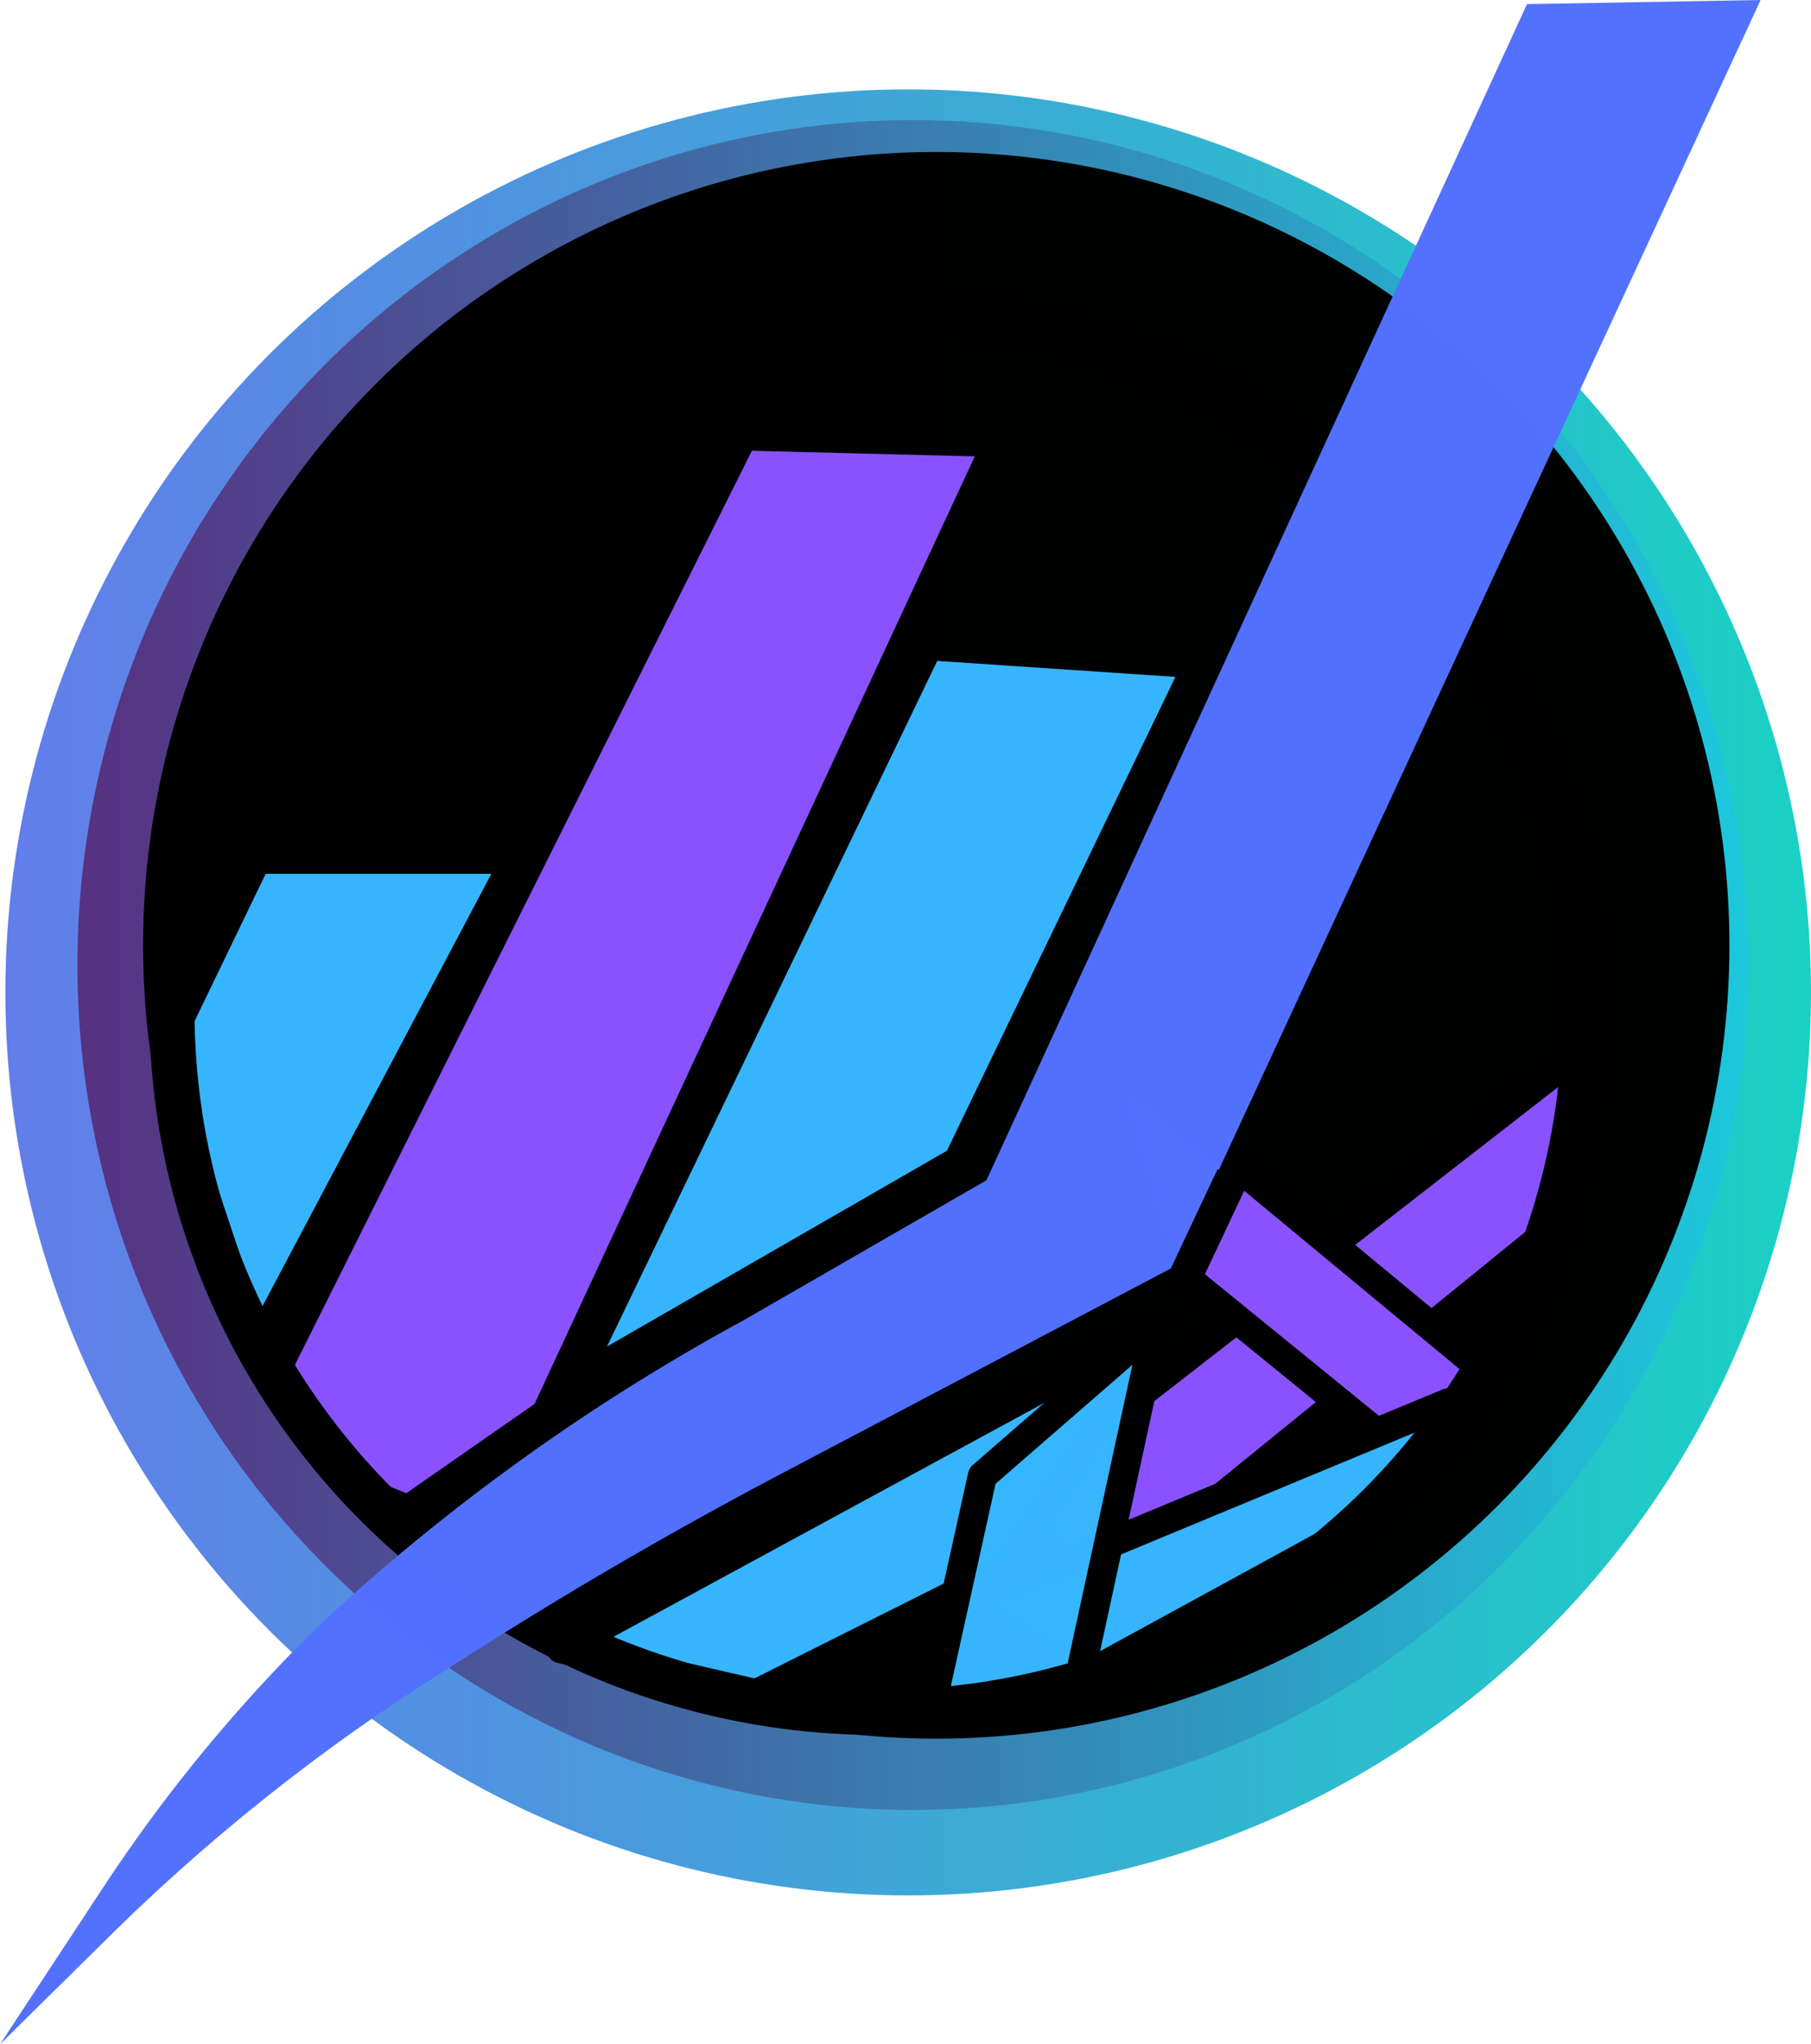 <?xml version="1.0" encoding="UTF-8" standalone="no"?>
<!-- Created with Inkscape (http://www.inkscape.org/) -->

<svg
   width="109.892mm"
   height="124.02mm"
   viewBox="0 0 109.892 124.02"
   version="1.1"
   id="svg1"
   inkscape:version="1.3.2 (091e20e, 2023-11-25, custom)"
   sodipodi:docname="mplogo_wn_1.svg"
   xml:space="preserve"
   xmlns:inkscape="http://www.inkscape.org/namespaces/inkscape"
   xmlns:sodipodi="http://sodipodi.sourceforge.net/DTD/sodipodi-0.dtd"
   xmlns:xlink="http://www.w3.org/1999/xlink"
   xmlns="http://www.w3.org/2000/svg"
   xmlns:svg="http://www.w3.org/2000/svg"><sodipodi:namedview
     id="namedview1"
     pagecolor="#505050"
     bordercolor="#eeeeee"
     borderopacity="1"
     inkscape:showpageshadow="0"
     inkscape:pageopacity="0"
     inkscape:pagecheckerboard="0"
     inkscape:deskcolor="#505050"
     inkscape:document-units="mm"
     inkscape:zoom="1.6585694"
     inkscape:cx="128.42393"
     inkscape:cy="232.42922"
     inkscape:window-width="1920"
     inkscape:window-height="991"
     inkscape:window-x="-9"
     inkscape:window-y="-9"
     inkscape:window-maximized="1"
     inkscape:current-layer="layer1" /><defs
     id="defs1"><inkscape:path-effect
       effect="fillet_chamfer"
       id="path-effect3"
       is_visible="true"
       lpeversion="1"
       nodesatellites_param="F,0,0,1,0,0,0,1 @ F,0,0,1,0,0,0,1 @ F,0,0,1,0,0,0,1 @ F,0,0,1,0,0,0,1 @ F,0,0,1,0,0,0,1 @ F,0,0,1,0,0,0,1"
       radius="0"
       unit="px"
       method="auto"
       mode="F"
       chamfer_steps="1"
       flexible="false"
       use_knot_distance="true"
       apply_no_radius="true"
       apply_with_radius="true"
       only_selected="false"
       hide_knots="false" /><inkscape:path-effect
       effect="fillet_chamfer"
       id="path-effect2"
       is_visible="true"
       lpeversion="1"
       nodesatellites_param="F,0,0,1,0,0,0,1 @ F,0,0,1,0,0,0,1 @ F,0,0,1,0,0,0,1 @ F,0,0,1,0,0,0,1 @ F,0,0,1,0,0,0,1 @ F,0,0,1,0,0,0,1"
       radius="0"
       unit="px"
       method="auto"
       mode="F"
       chamfer_steps="1"
       flexible="false"
       use_knot_distance="true"
       apply_no_radius="true"
       apply_with_radius="true"
       only_selected="false"
       hide_knots="false" /><inkscape:path-effect
       effect="fillet_chamfer"
       id="path-effect1"
       is_visible="true"
       lpeversion="1"
       nodesatellites_param="F,0,0,1,0,0,0,1 @ F,0,0,1,0,0,0,1 @ F,0,0,1,0,0,0,1 @ F,0,0,1,0,0,0,1 @ F,0,0,1,0,0,0,1"
       radius="0"
       unit="px"
       method="auto"
       mode="F"
       chamfer_steps="1"
       flexible="false"
       use_knot_distance="true"
       apply_no_radius="true"
       apply_with_radius="true"
       only_selected="false"
       hide_knots="false" /><inkscape:path-effect
       effect="fillet_chamfer"
       id="path-effect11"
       is_visible="true"
       lpeversion="1"
       nodesatellites_param="F,0,0,1,0,0,0,1 @ F,0,0,1,0,16.724,0,1 @ F,0,0,1,0,0,0,1 @ F,0,0,1,0,0,0,1 @ F,0,0,1,0,0,0,1 @ F,0,0,1,0,0,0,1"
       radius="0"
       unit="px"
       method="auto"
       mode="F"
       chamfer_steps="1"
       flexible="false"
       use_knot_distance="true"
       apply_no_radius="true"
       apply_with_radius="true"
       only_selected="false"
       hide_knots="false" /><inkscape:path-effect
       effect="fillet_chamfer"
       id="path-effect10"
       is_visible="true"
       lpeversion="1"
       nodesatellites_param="F,0,0,1,0,0,0,1 @ F,0,0,1,0,10.398,0,1 @ F,0,0,1,0,19.046,0,1 @ F,0,0,1,0,0,0,1 @ F,0,0,1,0,0,0,1 @ F,0,0,1,0,0,0,1 @ F,0,0,1,0,0,0,1 @ F,0,0,1,0,10.817,0,1 @ F,0,0,1,0,12.73,0,1"
       radius="0"
       unit="px"
       method="auto"
       mode="F"
       chamfer_steps="1"
       flexible="false"
       use_knot_distance="true"
       apply_no_radius="true"
       apply_with_radius="true"
       only_selected="false"
       hide_knots="false" /><inkscape:path-effect
       effect="fillet_chamfer"
       id="path-effect7"
       is_visible="true"
       lpeversion="1"
       nodesatellites_param="F,0,0,1,0,0,0,1 @ F,0,0,1,0,8.376,0,1 @ F,0,0,1,0,0,0,1 @ F,0,0,1,0,0,0,1 @ F,0,0,1,0,0,0,1"
       radius="0"
       unit="px"
       method="auto"
       mode="F"
       chamfer_steps="1"
       flexible="false"
       use_knot_distance="true"
       apply_no_radius="true"
       apply_with_radius="true"
       only_selected="false"
       hide_knots="false" /><inkscape:path-effect
       effect="fillet_chamfer"
       id="path-effect6"
       is_visible="true"
       lpeversion="1"
       nodesatellites_param="F,0,0,1,0,0,0,1 @ F,0,0,1,0,0,0,1 @ F,0,0,1,0,0,0,1 @ F,0,0,1,0,0,0,1"
       radius="0"
       unit="px"
       method="auto"
       mode="F"
       chamfer_steps="1"
       flexible="false"
       use_knot_distance="true"
       apply_no_radius="true"
       apply_with_radius="true"
       only_selected="false"
       hide_knots="false" /><linearGradient
       id="linearGradient4"
       inkscape:collect="always"><stop
         style="stop-color:#5e7ae9;stop-opacity:1;"
         offset="0"
         id="stop4" /><stop
         style="stop-color:#15cfc2;stop-opacity:1;"
         offset="1"
         id="stop5" /></linearGradient><linearGradient
       id="linearGradient2"
       inkscape:collect="always"><stop
         style="stop-color:#573182;stop-opacity:1;"
         offset="0"
         id="stop2" /><stop
         style="stop-color:#1dc8dc;stop-opacity:1;"
         offset="0.998"
         id="stop3" /></linearGradient><linearGradient
       inkscape:collect="always"
       xlink:href="#linearGradient2"
       id="linearGradient3"
       x1="57.82"
       y1="121.346"
       x2="167.385"
       y2="121.346"
       gradientUnits="userSpaceOnUse"
       gradientTransform="matrix(0.925,0,0,0.936,3.302,14.706)" /><linearGradient
       inkscape:collect="always"
       xlink:href="#linearGradient4"
       id="linearGradient5"
       x1="52.435"
       y1="129.913"
       x2="162"
       y2="129.913"
       gradientUnits="userSpaceOnUse" /><inkscape:path-effect
       effect="fillet_chamfer"
       id="path-effect7-1"
       is_visible="true"
       lpeversion="1"
       nodesatellites_param="F,0,0,1,0,0,0,1 @ F,0,0,1,0,8.376,0,1 @ F,0,0,1,0,0,0,1 @ F,0,0,1,0,0,0,1 @ F,0,0,1,0,0,0,1"
       radius="0"
       unit="px"
       method="auto"
       mode="F"
       chamfer_steps="1"
       flexible="false"
       use_knot_distance="true"
       apply_no_radius="true"
       apply_with_radius="true"
       only_selected="false"
       hide_knots="false" /><inkscape:path-effect
       effect="fillet_chamfer"
       id="path-effect1-6"
       is_visible="true"
       lpeversion="1"
       nodesatellites_param="F,0,0,1,0,0,0,1 @ F,0,0,1,0,0,0,1 @ F,0,0,1,0,0,0,1 @ F,0,0,1,0,0,0,1 @ F,0,0,1,0,0,0,1"
       radius="0"
       unit="px"
       method="auto"
       mode="F"
       chamfer_steps="1"
       flexible="false"
       use_knot_distance="true"
       apply_no_radius="true"
       apply_with_radius="true"
       only_selected="false"
       hide_knots="false" /><inkscape:path-effect
       effect="fillet_chamfer"
       id="path-effect1-7"
       is_visible="true"
       lpeversion="1"
       nodesatellites_param="F,0,0,1,0,0,0,1 @ F,0,0,1,0,0,0,1 @ F,0,0,1,0,0,0,1 @ F,0,0,1,0,0,0,1 @ F,0,0,1,0,0,0,1"
       radius="0"
       unit="px"
       method="auto"
       mode="F"
       chamfer_steps="1"
       flexible="false"
       use_knot_distance="true"
       apply_no_radius="true"
       apply_with_radius="true"
       only_selected="false"
       hide_knots="false" /></defs><g
     inkscape:label="Réteg 1"
     inkscape:groupmode="layer"
     id="layer1"
     transform="translate(-52.108,-69.708)"><circle
       style="fill:url(#linearGradient5);fill-opacity:0.978;stroke:none;stroke-width:1;stroke-linecap:square;stroke-linejoin:round;stroke-miterlimit:5"
       id="path1"
       cx="107.217"
       cy="129.913"
       r="54.783" /><ellipse
       style="fill:url(#linearGradient3);stroke:none;stroke-width:0.931;stroke-linecap:square;stroke-linejoin:round;stroke-miterlimit:5"
       id="path1-1"
       cx="107.499"
       cy="128.252"
       rx="50.693"
       ry="51.261" /><circle
       style="fill:#000000;fill-opacity:0.995;stroke:none;stroke-width:1.64;stroke-linecap:square;stroke-linejoin:round;stroke-miterlimit:5"
       id="path5"
       cx="108.92"
       cy="127.058"
       r="48.13" /><path
       style="fill:#37b6ff;fill-opacity:0.995;stroke-linecap:square;stroke-linejoin:round;stroke-miterlimit:5"
       d="m 123.622,29.91 a 14168581,14168581 71.565 0 0 5.087,15.261 l 0,0 14.087,-26.609 h -13.696 z"
       id="path6"
       sodipodi:nodetypes="cccccc"
       transform="translate(-60.871,104.157)"
       inkscape:original-d="m 123.62227,29.910103 2.43817,7.314534 2.64878,7.946336 14.08696,-26.60869 h -13.69565 z"
       inkscape:path-effect="#path-effect7" /><path
       style="fill:#8b53ff;fill-opacity:0.995;stroke:none;stroke-width:1;stroke-linecap:square;stroke-linejoin:round;stroke-miterlimit:5"
       d="m 70.001,152.515 2.647,6.138 4.117,1.64 7.778,-5.411 26.716,-57.489 -13.527,-0.338 z"
       id="path8"
       sodipodi:nodetypes="ccccccc" /><path
       style="fill:#8b53ff;fill-opacity:0.995;stroke:#000000;stroke-width:1.767;stroke-linecap:square;stroke-linejoin:round;stroke-miterlimit:5;stroke-opacity:1;stroke-dasharray:none"
       d="m 114.921,161.805 0.418,3.88 2.131,1.627 5.116,-1.881 20.699,-23.761 -0.721,-10.263 z"
       id="path8-4"
       sodipodi:nodetypes="ccccccc"
       transform="rotate(9.849,131.954,162.66)" /><path
       style="fill:#8b53ff;fill-opacity:0.995;stroke:#000000;stroke-width:1.767;stroke-linecap:square;stroke-linejoin:round;stroke-miterlimit:5;stroke-opacity:1;stroke-dasharray:none"
       d="m 142.226,152.905 -1.761,2.912 -0.937,1.673 -1.19,1.329 -15.919,-12.95 -3.548,-12.297 z"
       id="path8-4-8"
       sodipodi:nodetypes="ccccccc"
       inkscape:path-effect="#path-effect3"
       inkscape:original-d="m 142.2258,152.90473 -1.7606,2.91239 -0.93741,1.67328 -1.19045,1.32888 -15.9187,-12.95006 -3.54786,-12.29671 z" /><path
       style="fill:#37b6ff;fill-opacity:0.995;stroke:none;stroke-width:1;stroke-linecap:square;stroke-linejoin:round;stroke-miterlimit:5"
       d="m 88.939,151.398 20.041,-41.595 14.453,0.97 -13.865,28.745 z"
       id="path9"
       sodipodi:nodetypes="ccccc" /><path
       style="fill:#37b6ff;fill-opacity:0.995;stroke-width:1.767;stroke-linecap:square;stroke-linejoin:round;stroke-miterlimit:5;stroke:#000000;stroke-opacity:1;stroke-dasharray:none"
       d="m 113,164.945 4.394,-6.561 4.772,-8.208 -36.019,19.556 11.852,2.731 z"
       id="path6-4"
       sodipodi:nodetypes="cccccc"
       inkscape:path-effect="#path-effect1"
       inkscape:original-d="m 113.00009,164.94533 4.39387,-6.56055 4.77191,-8.20765 -36.018944,19.55611 11.851823,2.73059 z" /><path
       style="fill:#37b6ff;fill-opacity:0.995;stroke-width:1.767;stroke-linecap:square;stroke-linejoin:round;stroke-miterlimit:5;stroke:#000000;stroke-opacity:1;stroke-dasharray:none"
       d="m 111.691,162.257 4.076,-4.775 1.371,-2.728 -29.573,12.273 7.789,4.158 z"
       id="path6-4-1"
       sodipodi:nodetypes="cccccc"
       transform="translate(22.845,0.062)" /><path
       style="fill:#37b6ff;fill-opacity:0.995;stroke-width:1.767;stroke-linecap:square;stroke-linejoin:round;stroke-miterlimit:5;stroke:#000000;stroke-opacity:1;stroke-dasharray:none"
       d="m 112.917,166.579 -2.154,-2.23 -4.894,-3.768 -19.722,9.153 13.655,2.869 z"
       id="path6-4-6"
       sodipodi:nodetypes="cccccc"
       transform="rotate(127.14,109.08,168.887)" /><ellipse
       style="fill:none;fill-opacity:0.995;stroke:#000000;stroke-width:2.738;stroke-linecap:square;stroke-linejoin:round;stroke-miterlimit:5;stroke-dasharray:none;stroke-opacity:1"
       id="path5-1"
       cx="105.416"
       cy="131.033"
       rx="42.873"
       ry="42.564" /><path
       style="fill:#5371ff;fill-opacity:0.995;stroke:none;stroke-width:1;stroke-linecap:square;stroke-linejoin:round;stroke-miterlimit:5;stroke-opacity:1"
       d="m 49.373,348.993 6.269,-9.527 a 96.038,96.038 129.526 0 1 13.158,-15.947 126.401,126.401 144.303 0 1 25.631,-18.415 l 14.798,-8.527 32.803,-71.354 14.175,-0.25 -35.597,76.853 -23.821,12.551 a 265.645,265.645 149.884 0 0 -18.697,10.845 l -2.255,1.433 a 119.519,119.519 141.473 0 0 -19.805,15.769 z"
       id="path10"
       sodipodi:nodetypes="cccccccccc"
       inkscape:path-effect="#path-effect10"
       inkscape:original-d="m 49.372995,348.99267 11.98514,-18.21297 16.570449,-16.16743 31.300716,-18.03613 32.80261,-71.35412 14.175,-0.2496 -35.59654,76.85341 -33.390283,17.59274 -22.124877,14.06652 z"
       transform="translate(2.735,-155.265)" /><rect
       style="fill:#000000;stroke:none;stroke-width:1.324;stroke-linecap:square;stroke-linejoin:round;stroke-miterlimit:5;stroke-dasharray:none;stroke-opacity:1"
       id="rect3"
       width="7.466"
       height="2.021"
       x="-74.582"
       y="174.077"
       transform="matrix(0.426,-0.905,0.888,0.459,0,0)" /></g></svg>
